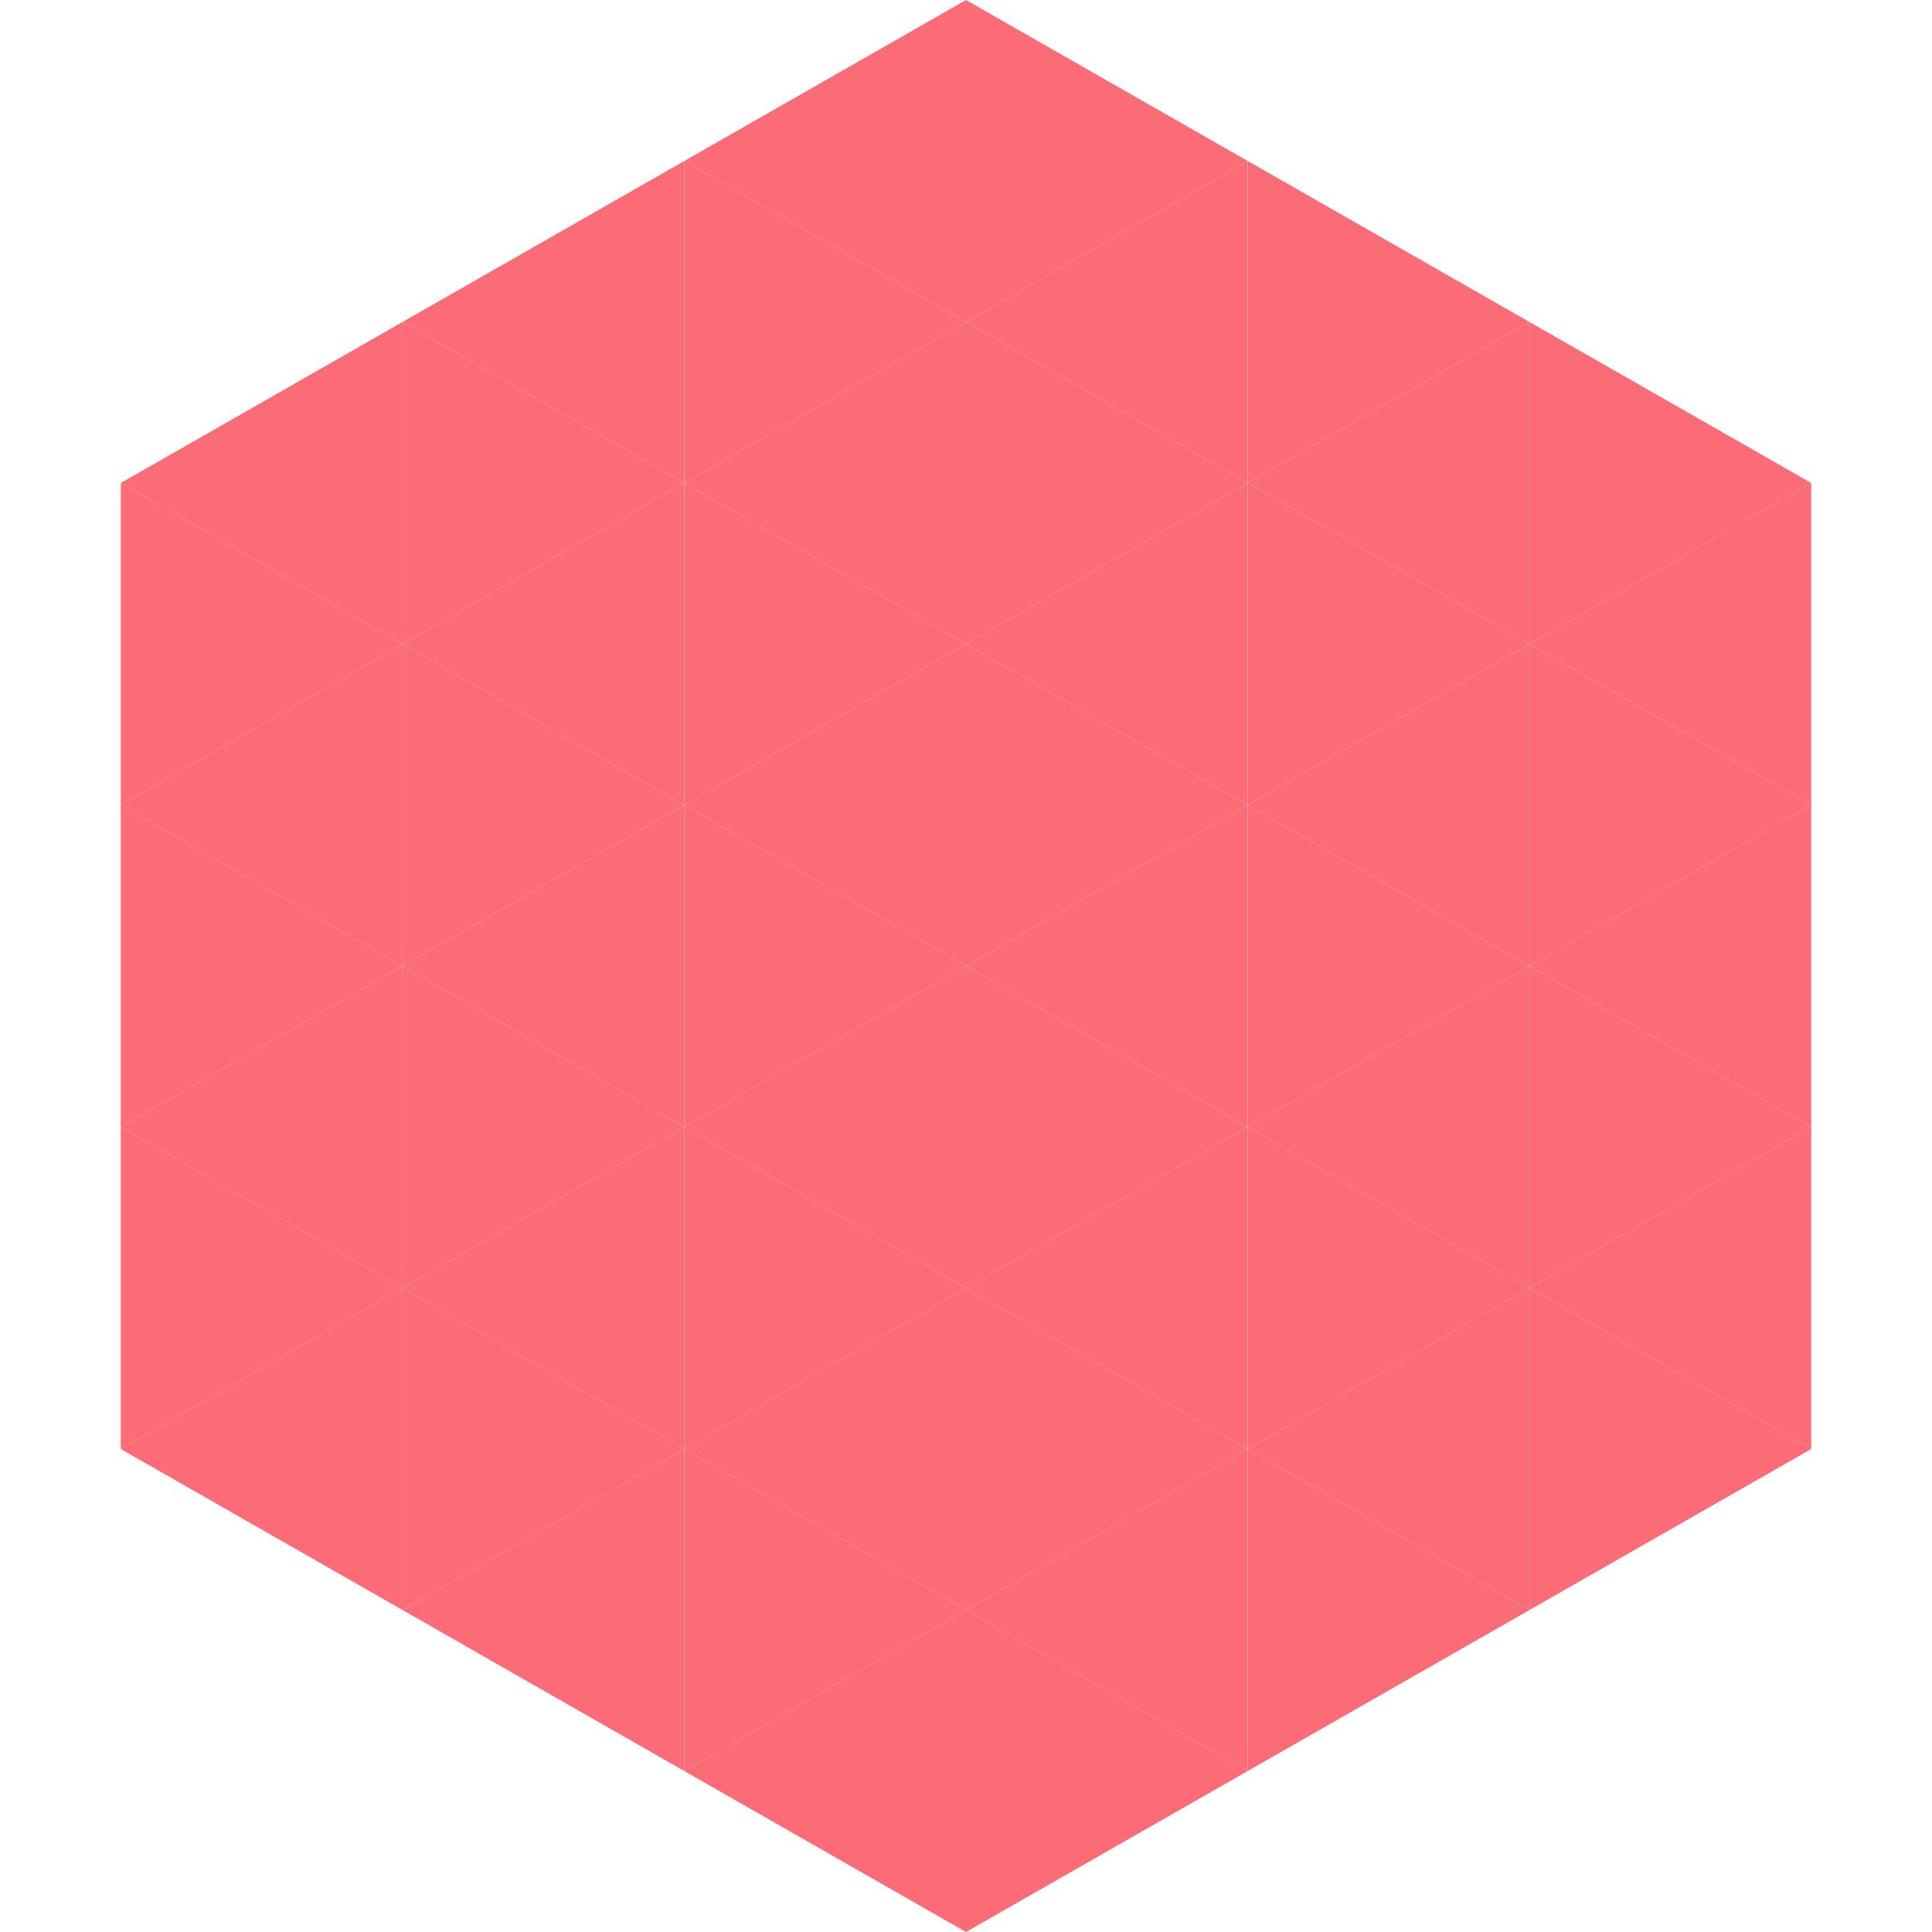 <?xml version="1.0"?>
<!-- Generated by SVGo -->
<svg width="240" height="240"
     xmlns="http://www.w3.org/2000/svg"
     xmlns:xlink="http://www.w3.org/1999/xlink">
<polygon points="50,40 15,60 50,80" style="fill:rgb(251,108,119)" />
<polygon points="190,40 225,60 190,80" style="fill:rgb(251,108,119)" />
<polygon points="15,60 50,80 15,100" style="fill:rgb(251,108,119)" />
<polygon points="225,60 190,80 225,100" style="fill:rgb(251,108,119)" />
<polygon points="50,80 15,100 50,120" style="fill:rgb(251,108,119)" />
<polygon points="190,80 225,100 190,120" style="fill:rgb(251,108,119)" />
<polygon points="15,100 50,120 15,140" style="fill:rgb(251,108,119)" />
<polygon points="225,100 190,120 225,140" style="fill:rgb(251,108,119)" />
<polygon points="50,120 15,140 50,160" style="fill:rgb(251,108,119)" />
<polygon points="190,120 225,140 190,160" style="fill:rgb(251,108,119)" />
<polygon points="15,140 50,160 15,180" style="fill:rgb(251,108,119)" />
<polygon points="225,140 190,160 225,180" style="fill:rgb(251,108,119)" />
<polygon points="50,160 15,180 50,200" style="fill:rgb(251,108,119)" />
<polygon points="190,160 225,180 190,200" style="fill:rgb(251,108,119)" />
<polygon points="15,180 50,200 15,220" style="fill:rgb(255,255,255); fill-opacity:0" />
<polygon points="225,180 190,200 225,220" style="fill:rgb(255,255,255); fill-opacity:0" />
<polygon points="50,0 85,20 50,40" style="fill:rgb(255,255,255); fill-opacity:0" />
<polygon points="190,0 155,20 190,40" style="fill:rgb(255,255,255); fill-opacity:0" />
<polygon points="85,20 50,40 85,60" style="fill:rgb(251,108,119)" />
<polygon points="155,20 190,40 155,60" style="fill:rgb(251,108,119)" />
<polygon points="50,40 85,60 50,80" style="fill:rgb(251,108,119)" />
<polygon points="190,40 155,60 190,80" style="fill:rgb(251,108,119)" />
<polygon points="85,60 50,80 85,100" style="fill:rgb(251,108,119)" />
<polygon points="155,60 190,80 155,100" style="fill:rgb(251,108,119)" />
<polygon points="50,80 85,100 50,120" style="fill:rgb(251,108,119)" />
<polygon points="190,80 155,100 190,120" style="fill:rgb(251,108,119)" />
<polygon points="85,100 50,120 85,140" style="fill:rgb(251,108,119)" />
<polygon points="155,100 190,120 155,140" style="fill:rgb(251,108,119)" />
<polygon points="50,120 85,140 50,160" style="fill:rgb(251,108,119)" />
<polygon points="190,120 155,140 190,160" style="fill:rgb(251,108,119)" />
<polygon points="85,140 50,160 85,180" style="fill:rgb(251,108,119)" />
<polygon points="155,140 190,160 155,180" style="fill:rgb(251,108,119)" />
<polygon points="50,160 85,180 50,200" style="fill:rgb(251,108,119)" />
<polygon points="190,160 155,180 190,200" style="fill:rgb(251,108,119)" />
<polygon points="85,180 50,200 85,220" style="fill:rgb(251,108,119)" />
<polygon points="155,180 190,200 155,220" style="fill:rgb(251,108,119)" />
<polygon points="120,0 85,20 120,40" style="fill:rgb(251,108,119)" />
<polygon points="120,0 155,20 120,40" style="fill:rgb(251,108,119)" />
<polygon points="85,20 120,40 85,60" style="fill:rgb(251,108,119)" />
<polygon points="155,20 120,40 155,60" style="fill:rgb(251,108,119)" />
<polygon points="120,40 85,60 120,80" style="fill:rgb(251,108,119)" />
<polygon points="120,40 155,60 120,80" style="fill:rgb(251,108,119)" />
<polygon points="85,60 120,80 85,100" style="fill:rgb(251,108,119)" />
<polygon points="155,60 120,80 155,100" style="fill:rgb(251,108,119)" />
<polygon points="120,80 85,100 120,120" style="fill:rgb(251,108,119)" />
<polygon points="120,80 155,100 120,120" style="fill:rgb(251,108,119)" />
<polygon points="85,100 120,120 85,140" style="fill:rgb(251,108,119)" />
<polygon points="155,100 120,120 155,140" style="fill:rgb(251,108,119)" />
<polygon points="120,120 85,140 120,160" style="fill:rgb(251,108,119)" />
<polygon points="120,120 155,140 120,160" style="fill:rgb(251,108,119)" />
<polygon points="85,140 120,160 85,180" style="fill:rgb(251,108,119)" />
<polygon points="155,140 120,160 155,180" style="fill:rgb(251,108,119)" />
<polygon points="120,160 85,180 120,200" style="fill:rgb(251,108,119)" />
<polygon points="120,160 155,180 120,200" style="fill:rgb(251,108,119)" />
<polygon points="85,180 120,200 85,220" style="fill:rgb(251,108,119)" />
<polygon points="155,180 120,200 155,220" style="fill:rgb(251,108,119)" />
<polygon points="120,200 85,220 120,240" style="fill:rgb(251,108,119)" />
<polygon points="120,200 155,220 120,240" style="fill:rgb(251,108,119)" />
<polygon points="85,220 120,240 85,260" style="fill:rgb(255,255,255); fill-opacity:0" />
<polygon points="155,220 120,240 155,260" style="fill:rgb(255,255,255); fill-opacity:0" />
</svg>
